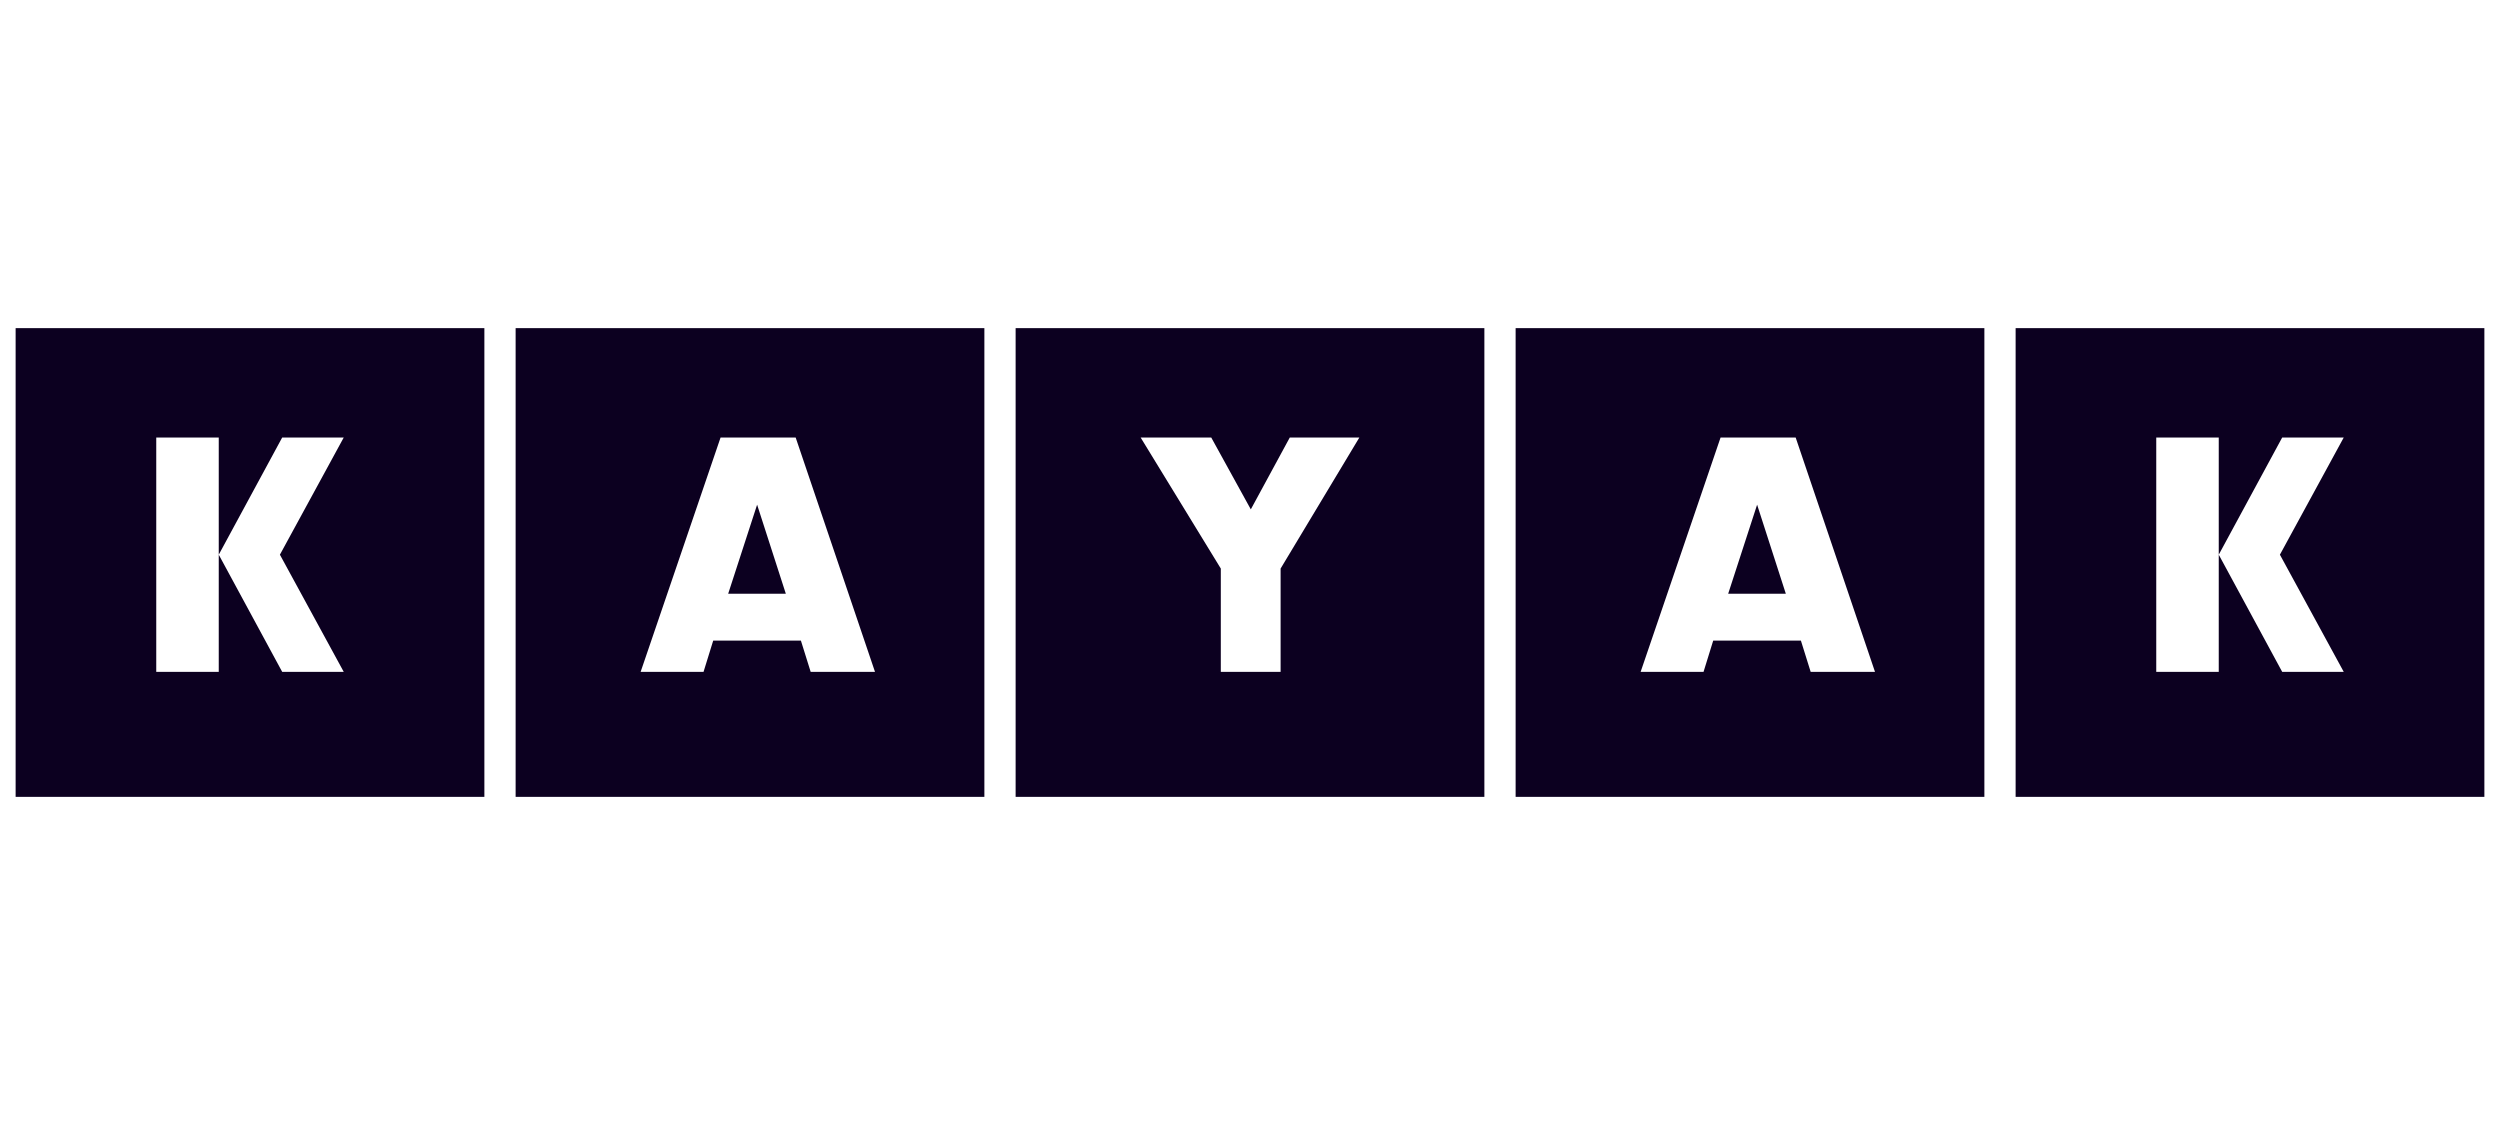 <svg width="160" height="72" viewBox="0 0 160 72" fill="none" xmlns="http://www.w3.org/2000/svg">
<path fill-rule="evenodd" clip-rule="evenodd" d="M31 21H1V51H31V21ZM10 28H14V35.5V43H10V28ZM14 35.5L18.061 28H22L17.914 35.5L22 43H18.061L14 35.5Z" fill="#0C0020"/>
<path fill-rule="evenodd" clip-rule="evenodd" d="M63 21H33V51H63V21ZM45.645 41L45.026 43H41L46.117 28H50.922L56 43H51.883L51.258 41H45.645ZM48.455 32.3L46.603 38H50.293L48.455 32.3Z" fill="#0C0020"/>
<path fill-rule="evenodd" clip-rule="evenodd" d="M95 21H65V51H95V21ZM78.132 43H81.959V36.388L87 28H82.547L80.052 32.6L77.519 28H73L78.132 36.388V43Z" fill="#0C0020"/>
<path fill-rule="evenodd" clip-rule="evenodd" d="M127 21H97V51H127V21ZM109.645 41L109.026 43H105L110.117 28H114.922L120 43H115.883L115.258 41H109.645ZM112.455 32.3L110.603 38H114.293L112.455 32.3Z" fill="#0C0020"/>
<path fill-rule="evenodd" clip-rule="evenodd" d="M159 21H129V51H159V21ZM138 28H142V35.5V43H138V28ZM142 35.5L146.061 28H150L145.914 35.5L150 43H146.061L142 35.5Z" fill="#0C0020"/>
</svg>
